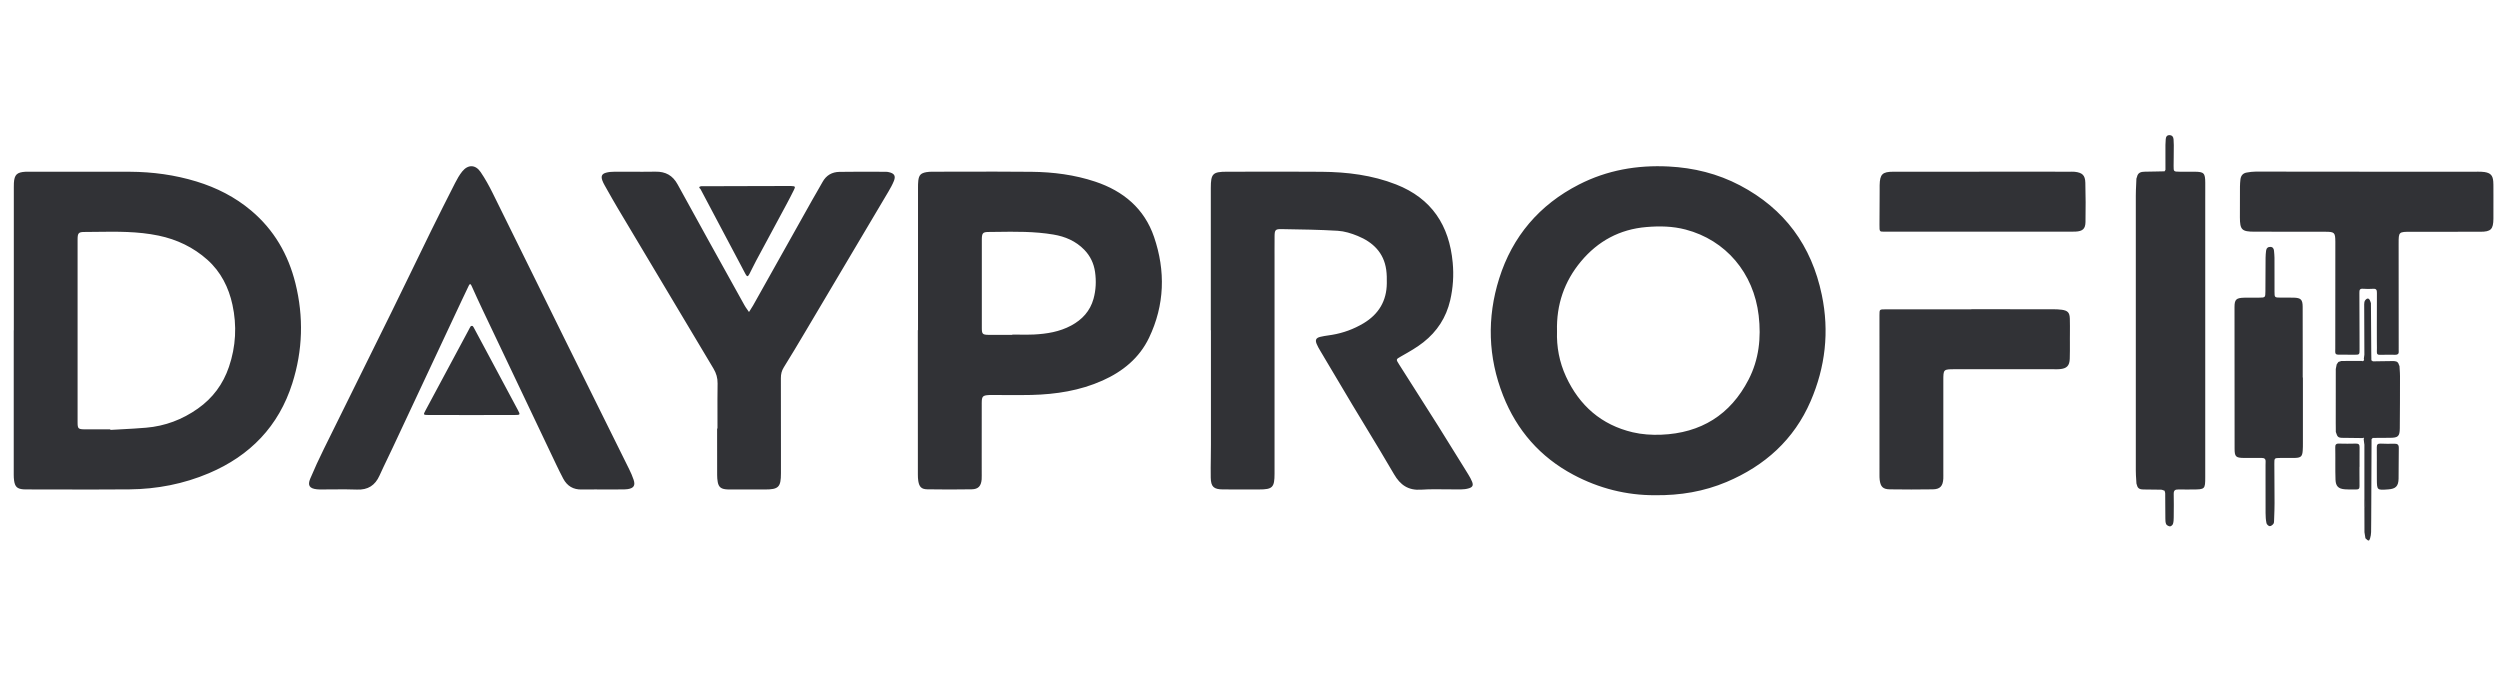 <svg width="148" height="40" viewBox="0 0 148 40" fill="none" xmlns="http://www.w3.org/2000/svg">
    <path fill-rule="evenodd" clip-rule="evenodd" d="M127.974 28.991C127.871 28.99 127.768 28.988 127.664 28.986C127.407 28.982 127.15 28.977 126.894 28.977C126.714 28.977 126.562 28.938 126.513 28.738L126.495 28.68L126.477 28.622C126.473 28.546 126.468 28.469 126.463 28.393C126.451 28.217 126.44 28.04 126.44 27.863C126.438 22.438 126.438 17.013 126.44 11.588C126.44 11.365 126.45 11.14 126.461 10.916V10.916V10.916V10.916V10.916V10.915V10.915V10.915V10.915V10.914V10.914V10.914V10.914V10.914V10.913V10.913V10.913V10.913L126.461 10.912C126.466 10.8 126.472 10.688 126.475 10.576C126.481 10.557 126.488 10.538 126.494 10.519C126.501 10.5 126.507 10.481 126.513 10.462C126.566 10.221 126.744 10.168 126.959 10.165C127.195 10.162 127.432 10.157 127.669 10.152L127.669 10.152C127.827 10.148 127.985 10.145 128.143 10.142C128.16 10.114 128.177 10.086 128.195 10.057C128.195 9.811 128.195 9.564 128.194 9.317C128.194 9.071 128.194 8.824 128.194 8.577C128.194 8.465 128.2 8.351 128.211 8.239C128.223 8.098 128.284 7.99 128.447 8.001C128.6 8.011 128.667 8.111 128.675 8.256C128.682 8.368 128.689 8.482 128.689 8.594C128.688 8.851 128.685 9.107 128.683 9.364L128.683 9.367L128.683 9.37L128.683 9.373L128.683 9.376L128.682 9.379L128.682 9.382L128.682 9.385L128.682 9.388L128.682 9.391L128.682 9.394L128.682 9.397L128.682 9.399L128.682 9.402L128.682 9.405L128.682 9.408L128.682 9.411L128.682 9.414L128.682 9.415C128.681 9.55 128.68 9.686 128.678 9.821C128.677 10.159 128.678 10.161 129.031 10.165C129.179 10.166 129.328 10.166 129.476 10.165C129.625 10.165 129.773 10.165 129.922 10.166C130.473 10.17 130.548 10.246 130.551 10.813C130.552 11.007 130.552 11.2 130.551 11.394V11.394V11.394V11.394V11.395V11.395V11.395V11.395V11.395V11.395V11.396V11.396V11.396V11.396V11.396V11.396V11.396V11.397C130.55 11.526 130.55 11.656 130.55 11.786V28.248C130.55 28.959 130.533 28.976 129.806 28.977C129.712 28.977 129.618 28.978 129.524 28.979C129.335 28.98 129.146 28.982 128.957 28.977C128.762 28.972 128.678 29.037 128.684 29.246C128.694 29.671 128.69 30.098 128.685 30.525V30.525V30.525V30.525V30.525V30.525V30.525V30.526V30.526V30.526V30.526V30.526V30.526V30.526V30.526V30.526V30.526V30.527L128.684 30.643C128.682 30.769 128.678 30.9 128.639 31.017C128.619 31.082 128.52 31.165 128.462 31.162C128.381 31.155 128.263 31.094 128.234 31.024C128.191 30.924 128.19 30.802 128.189 30.686L128.189 30.651C128.186 30.412 128.185 30.172 128.184 29.932V29.929C128.183 29.69 128.183 29.451 128.18 29.212C128.18 29.174 128.168 29.135 128.156 29.097C128.151 29.081 128.147 29.066 128.143 29.051C128.086 29.029 128.03 29.01 127.974 28.991L127.974 28.991ZM93.143 28.105C94.669 28.918 96.299 29.323 97.972 29.317C99.476 29.334 100.878 29.095 102.213 28.532C104.479 27.574 106.206 26.027 107.189 23.75C108.062 21.729 108.304 19.63 107.851 17.457C107.244 14.541 105.651 12.366 103.006 10.974C101.684 10.28 100.269 9.931 98.777 9.856C96.916 9.763 95.14 10.072 93.476 10.923C91.129 12.122 89.535 13.997 88.751 16.489C88.022 18.804 88.087 21.145 88.985 23.42C89.797 25.475 91.175 27.057 93.143 28.105ZM92.709 22.297C92.311 21.436 92.144 20.526 92.175 19.613C92.131 18.034 92.609 16.656 93.595 15.474C94.599 14.273 95.885 13.573 97.467 13.441C98.25 13.374 99.027 13.39 99.786 13.589C102.169 14.213 103.821 16.163 104.114 18.68C104.267 19.999 104.131 21.28 103.517 22.47C102.438 24.563 100.689 25.641 98.345 25.735C97.784 25.757 97.204 25.72 96.659 25.592C94.803 25.155 93.504 24.015 92.709 22.297ZM0.818 11.132V19.558H0.818C0.817 19.558 0.815 19.558 0.813 19.556C0.813 20.507 0.813 21.457 0.813 22.408C0.812 24.308 0.812 26.209 0.813 28.11C0.813 28.222 0.818 28.336 0.834 28.447C0.885 28.814 1.017 28.938 1.38 28.969C1.451 28.975 1.521 28.974 1.592 28.974L1.635 28.974C2.174 28.974 2.713 28.976 3.252 28.977H3.252H3.252H3.253H3.253H3.253H3.253H3.254H3.254H3.254H3.254H3.255H3.255H3.255H3.256H3.256H3.256H3.256H3.257H3.257H3.257H3.257H3.258C4.726 28.981 6.196 28.984 7.664 28.971C9.292 28.955 10.87 28.651 12.371 28.013C14.807 26.979 16.5 25.232 17.304 22.695C17.925 20.742 17.983 18.755 17.488 16.767C17.064 15.065 16.221 13.602 14.866 12.464C13.914 11.663 12.823 11.109 11.633 10.745C10.352 10.353 9.038 10.175 7.703 10.168C6.332 10.162 4.961 10.163 3.589 10.165C2.979 10.165 2.369 10.166 1.759 10.166C1.735 10.166 1.71 10.166 1.686 10.166C1.625 10.165 1.565 10.164 1.504 10.168C0.999 10.197 0.851 10.343 0.822 10.836C0.818 10.915 0.818 10.994 0.818 11.073L0.818 11.132ZM6.532 25.434C6.531 25.428 6.531 25.423 6.531 25.417C6.361 25.417 6.191 25.418 6.02 25.418C5.68 25.419 5.34 25.42 5 25.417C4.627 25.41 4.593 25.374 4.593 24.993C4.591 21.392 4.591 17.791 4.593 14.189C4.593 13.81 4.641 13.735 4.984 13.733C5.216 13.732 5.447 13.729 5.679 13.726H5.679C6.92 13.709 8.161 13.693 9.387 13.948C10.471 14.174 11.449 14.639 12.279 15.38C13.079 16.096 13.54 17.022 13.761 18.041C14.028 19.272 13.966 20.507 13.555 21.715C13.208 22.738 12.599 23.563 11.716 24.187C10.797 24.837 9.775 25.225 8.65 25.32C8.165 25.362 7.678 25.388 7.19 25.414C6.971 25.426 6.752 25.438 6.532 25.451C6.532 25.445 6.532 25.439 6.532 25.434ZM71.68 19.55V11.121C71.68 10.282 71.794 10.166 72.634 10.166C73.195 10.166 73.756 10.165 74.317 10.164C75.625 10.162 76.933 10.16 78.241 10.17C79.748 10.182 81.232 10.364 82.65 10.92C84.76 11.748 85.798 13.349 86 15.547C86.07 16.296 86.022 17.037 85.852 17.776C85.615 18.796 85.078 19.621 84.266 20.261C83.879 20.567 83.444 20.814 83.013 21.058L82.982 21.076L82.926 21.108C82.636 21.272 82.635 21.273 82.827 21.574C83.135 22.06 83.445 22.546 83.754 23.032C84.218 23.761 84.682 24.49 85.143 25.221C85.676 26.069 86.202 26.92 86.728 27.771L86.728 27.773L86.73 27.775L86.93 28.1C87.012 28.231 87.087 28.369 87.145 28.511C87.23 28.721 87.187 28.833 86.971 28.903C86.813 28.954 86.64 28.972 86.473 28.974C86.204 28.977 85.935 28.973 85.666 28.969C85.156 28.962 84.645 28.955 84.137 28.989C83.367 29.042 82.897 28.712 82.526 28.073C81.987 27.144 81.429 26.226 80.872 25.307L80.872 25.307L80.872 25.307L80.872 25.307L80.872 25.307L80.872 25.307L80.872 25.307L80.872 25.307L80.872 25.307L80.872 25.306L80.872 25.306L80.872 25.306L80.871 25.306L80.871 25.306L80.871 25.306L80.871 25.306L80.871 25.306L80.871 25.306L80.871 25.306L80.871 25.306L80.871 25.305L80.871 25.305L80.869 25.302L80.868 25.3C80.599 24.857 80.33 24.414 80.063 23.969C79.496 23.023 78.933 22.073 78.371 21.124L78.368 21.117L78.159 20.766L78.149 20.748C78.074 20.621 77.997 20.491 77.943 20.354C77.852 20.127 77.906 20.007 78.149 19.944C78.311 19.903 78.478 19.879 78.644 19.855C78.716 19.844 78.787 19.834 78.859 19.822C79.522 19.711 80.141 19.483 80.718 19.14C81.614 18.604 82.089 17.82 82.099 16.772C82.103 16.505 82.101 16.233 82.064 15.969C81.921 14.955 81.276 14.336 80.374 13.967C80 13.813 79.59 13.686 79.19 13.662C78.112 13.598 77.03 13.582 75.949 13.565L75.839 13.563C75.502 13.558 75.46 13.626 75.455 13.975C75.451 14.267 75.452 14.557 75.452 14.849V14.849V14.849V14.849V14.849V14.85V14.85V14.85V14.85V14.85V14.851V14.851V14.851V14.851V14.851V14.851V14.852V14.852V14.852V14.852V14.852V14.852C75.453 14.969 75.453 15.086 75.453 15.203V28.038C75.453 28.857 75.337 28.976 74.529 28.976C74.327 28.976 74.125 28.976 73.922 28.976C73.417 28.977 72.911 28.978 72.404 28.974C71.853 28.969 71.687 28.821 71.676 28.275C71.669 27.881 71.674 27.488 71.68 27.095C71.683 26.839 71.687 26.583 71.687 26.327C71.688 24.829 71.687 23.33 71.687 21.831V21.809C71.687 21.056 71.687 20.303 71.687 19.55H71.68ZM54.346 11.156V19.543C54.344 19.543 54.343 19.543 54.336 19.545C54.336 22.396 54.336 25.248 54.338 28.1C54.338 28.226 54.343 28.355 54.363 28.479C54.418 28.819 54.55 28.962 54.894 28.967C55.772 28.981 56.65 28.983 57.527 28.967C57.917 28.96 58.08 28.773 58.114 28.382C58.121 28.302 58.12 28.221 58.119 28.14V28.14V28.14V28.14V28.14V28.14V28.14V28.14V28.14V28.14V28.14V28.14V28.14V28.14V28.14V28.14V28.14C58.118 28.108 58.118 28.076 58.118 28.044L58.117 26.994V26.994V26.993V26.993V26.993V26.993V26.993V26.992V26.992V26.992V26.992V26.992V26.992V26.992V26.991V26.991V26.991V26.991V26.991V26.991V26.991C58.117 25.944 58.117 24.897 58.119 23.85C58.121 23.462 58.175 23.408 58.553 23.386C58.624 23.382 58.695 23.383 58.766 23.384L58.822 23.384L58.851 23.384C59.079 23.384 59.307 23.386 59.535 23.387C60.043 23.39 60.551 23.394 61.059 23.381C62.512 23.345 63.932 23.127 65.271 22.528C66.469 21.992 67.448 21.195 68.022 19.999C68.951 18.058 69.007 16.037 68.319 14.026C67.748 12.352 66.504 11.308 64.837 10.753C63.619 10.348 62.357 10.185 61.079 10.171C59.632 10.156 58.185 10.16 56.738 10.163H56.738H56.738H56.738H56.738H56.738H56.738H56.738H56.738H56.738H56.738H56.738H56.738H56.738H56.738H56.737H56.737H56.737H56.737H56.737H56.737L56.737 10.163C56.231 10.165 55.724 10.166 55.217 10.166C55.091 10.166 54.962 10.168 54.838 10.192C54.51 10.253 54.404 10.364 54.363 10.692C54.346 10.833 54.346 10.977 54.346 11.12V11.12L54.346 11.156ZM59.934 19.806V19.825C59.794 19.825 59.654 19.826 59.514 19.826H59.514H59.514H59.513H59.513C59.187 19.827 58.861 19.828 58.536 19.824C58.162 19.817 58.124 19.779 58.124 19.405C58.123 17.67 58.123 15.933 58.124 14.198C58.124 13.813 58.172 13.737 58.507 13.733C58.66 13.732 58.814 13.73 58.967 13.728H58.967H58.967C60.101 13.712 61.236 13.696 62.36 13.885C63.056 14.001 63.687 14.269 64.191 14.788C64.548 15.157 64.755 15.598 64.827 16.098C64.903 16.634 64.881 17.172 64.735 17.694C64.533 18.415 64.067 18.922 63.415 19.272C62.724 19.643 61.974 19.764 61.207 19.803C60.917 19.818 60.626 19.814 60.334 19.81H60.334C60.201 19.808 60.068 19.806 59.934 19.806ZM35.636 28.976C35.512 28.976 35.388 28.975 35.264 28.974C34.992 28.972 34.719 28.971 34.447 28.978C33.94 28.993 33.576 28.773 33.343 28.335C33.191 28.049 33.049 27.756 32.909 27.464L32.908 27.461C31.466 24.432 30.023 21.403 28.585 18.373C28.355 17.89 28.132 17.401 27.913 16.913C27.858 16.791 27.807 16.797 27.756 16.901C27.614 17.189 27.478 17.479 27.342 17.77L27.302 17.855C26.627 19.297 25.951 20.738 25.275 22.178C24.599 23.622 23.922 25.065 23.245 26.509C23.144 26.725 23.041 26.94 22.937 27.155C22.778 27.487 22.618 27.819 22.467 28.154C22.206 28.736 21.782 29.01 21.132 28.983C20.666 28.963 20.199 28.968 19.731 28.972H19.731H19.731H19.731H19.731H19.731H19.731H19.731H19.731H19.731H19.731H19.731H19.731H19.731H19.731H19.731H19.731H19.731H19.731H19.731C19.504 28.974 19.278 28.977 19.052 28.976C18.953 28.976 18.852 28.976 18.756 28.966C18.327 28.92 18.198 28.739 18.364 28.341C18.614 27.744 18.888 27.156 19.174 26.574C19.841 25.221 20.51 23.869 21.18 22.517C21.849 21.165 22.518 19.813 23.185 18.459C23.594 17.629 23.998 16.796 24.402 15.964L24.402 15.963L24.402 15.963L24.402 15.963L24.402 15.963L24.402 15.962L24.402 15.962L24.403 15.962L24.403 15.962L24.403 15.961L24.403 15.961L24.403 15.961L24.403 15.961L24.403 15.96L24.404 15.96L24.404 15.96L24.404 15.96L24.404 15.959L24.404 15.959L24.404 15.959C24.775 15.195 25.145 14.431 25.519 13.669C25.985 12.72 26.462 11.776 26.942 10.833C27.062 10.595 27.197 10.359 27.363 10.151C27.707 9.727 28.148 9.736 28.454 10.187C28.723 10.583 28.956 11.005 29.168 11.434C30.04 13.192 30.907 14.951 31.773 16.711C32.32 17.823 32.867 18.934 33.416 20.045C34.166 21.562 34.917 23.078 35.669 24.593L35.675 24.605C36.199 25.662 36.723 26.719 37.247 27.777C37.347 27.977 37.438 28.187 37.509 28.399C37.623 28.739 37.519 28.901 37.164 28.956C37.056 28.971 36.947 28.973 36.837 28.974H36.837L36.783 28.974C36.497 28.977 36.212 28.976 35.926 28.976H35.926H35.926H35.926H35.925H35.925H35.925H35.925H35.925H35.925H35.925H35.924H35.924H35.924H35.924H35.924H35.923H35.923H35.923H35.923L35.636 28.976ZM42.474 24.627C42.475 24.873 42.475 25.12 42.475 25.368H42.475C42.465 25.368 42.457 25.368 42.453 25.369L42.453 26.057V26.06C42.453 26.747 42.453 27.435 42.455 28.122C42.455 28.261 42.465 28.404 42.491 28.542C42.544 28.814 42.666 28.927 42.943 28.964C43.044 28.978 43.149 28.978 43.251 28.978L43.282 28.978H45.277C46.094 28.978 46.232 28.838 46.232 28.015C46.232 27.555 46.232 27.094 46.232 26.634V26.634V26.633V26.633V26.633V26.633L46.232 26.608C46.233 25.2 46.233 23.791 46.228 22.384C46.227 22.149 46.274 21.95 46.4 21.748C46.832 21.054 47.251 20.351 47.669 19.647C49.312 16.881 50.954 14.115 52.592 11.347C52.713 11.141 52.832 10.93 52.92 10.709C53.038 10.411 52.941 10.263 52.623 10.192C52.567 10.18 52.511 10.17 52.454 10.17C52.27 10.169 52.086 10.169 51.902 10.168C51.166 10.166 50.431 10.164 49.695 10.175C49.256 10.182 48.911 10.376 48.693 10.777C48.58 10.985 48.461 11.188 48.342 11.392L48.342 11.392L48.342 11.392L48.342 11.392L48.342 11.392C48.255 11.541 48.167 11.691 48.083 11.842C47.501 12.877 46.921 13.913 46.341 14.949L46.334 14.961C45.751 16.001 45.168 17.041 44.585 18.08C44.536 18.168 44.481 18.252 44.426 18.337C44.397 18.381 44.368 18.426 44.34 18.471C44.309 18.424 44.276 18.378 44.244 18.332C44.181 18.245 44.119 18.157 44.068 18.063L43.743 17.478C42.529 15.293 41.315 13.108 40.114 10.916C39.822 10.382 39.401 10.153 38.806 10.163C38.319 10.171 37.833 10.169 37.346 10.168C37.012 10.167 36.678 10.166 36.343 10.168C36.188 10.168 36.03 10.182 35.882 10.223C35.633 10.29 35.571 10.425 35.654 10.672C35.69 10.777 35.742 10.877 35.798 10.976C35.85 11.067 35.901 11.158 35.952 11.249L35.952 11.249L35.952 11.249C36.157 11.612 36.362 11.976 36.576 12.335C38.461 15.499 40.347 18.662 42.239 21.821C42.404 22.098 42.486 22.377 42.481 22.7C42.471 23.343 42.472 23.985 42.474 24.627ZM146.62 10.165H140.125H140.124C137.932 10.165 135.737 10.165 133.545 10.159C133.363 10.159 133.179 10.183 132.999 10.216C132.776 10.255 132.658 10.406 132.633 10.626C132.618 10.765 132.607 10.906 132.606 11.047C132.602 11.655 132.601 12.26 132.602 12.868C132.604 13.606 132.716 13.716 133.47 13.716C133.995 13.717 134.521 13.717 135.046 13.717C135.922 13.717 136.797 13.717 137.673 13.72C138.207 13.722 138.247 13.771 138.252 14.305V14.348C138.252 16.435 138.25 18.524 138.248 20.613V20.614C138.248 20.683 138.248 20.754 138.245 20.824C138.24 20.95 138.303 20.996 138.425 20.996C138.598 20.995 138.771 20.996 138.944 20.998C139.082 21 139.221 21.001 139.359 21.001C139.684 21.001 139.686 20.999 139.686 20.684C139.685 20.436 139.685 20.188 139.685 19.939V19.939V19.939V19.938V19.938V19.938V19.938V19.938V19.938V19.937V19.937V19.937V19.937V19.937V19.936V19.936V19.936C139.684 19.071 139.684 18.205 139.676 17.34C139.674 17.168 139.691 17.08 139.892 17.095C140.089 17.11 140.288 17.11 140.485 17.097C140.681 17.083 140.715 17.166 140.713 17.343C140.707 18.019 140.708 18.693 140.709 19.368V19.368V19.368V19.368V19.369V19.369V19.369V19.369V19.369V19.369V19.37V19.37V19.37V19.37V19.37V19.37V19.375C140.71 19.629 140.71 19.884 140.71 20.138C140.71 20.214 140.711 20.289 140.712 20.365V20.365V20.365V20.365V20.366V20.366V20.366V20.366V20.366V20.366V20.367V20.367V20.367V20.367V20.367V20.367V20.368C140.714 20.517 140.717 20.667 140.71 20.815C140.701 20.968 140.761 21.011 140.906 21.006C141.203 20.997 141.499 20.999 141.797 21.003C141.933 21.004 142.013 20.96 142.004 20.81C142.001 20.76 142.001 20.71 142.002 20.659V20.659V20.659V20.659C142.002 20.639 142.003 20.619 142.003 20.599C142.003 18.556 142.001 16.514 141.999 14.472L141.999 14.417C141.999 13.727 142.003 13.722 142.717 13.722C143.306 13.721 143.894 13.721 144.482 13.721C145.267 13.722 146.051 13.722 146.836 13.72C147.462 13.72 147.603 13.577 147.61 12.944C147.614 12.488 147.612 12.033 147.611 11.578V11.577V11.576V11.576V11.575V11.574V11.574V11.573V11.572V11.572V11.571V11.571V11.57V11.569V11.569V11.568V11.567L147.61 11.292C147.609 11.239 147.609 11.185 147.61 11.132V11.131V11.131C147.61 11.002 147.611 10.871 147.601 10.743C147.572 10.384 147.443 10.243 147.084 10.185C146.949 10.164 146.809 10.164 146.671 10.164L146.62 10.165ZM116.707 18.306L117.906 18.306H117.907C119.106 18.306 120.306 18.305 121.506 18.308C121.69 18.308 121.875 18.311 122.056 18.337C122.411 18.386 122.524 18.507 122.534 18.863C122.543 19.162 122.541 19.461 122.539 19.761C122.538 19.843 122.538 19.924 122.537 20.006L122.537 20.106L122.538 20.29C122.539 20.605 122.54 20.919 122.53 21.234C122.518 21.652 122.352 21.819 121.938 21.853C121.844 21.861 121.748 21.86 121.651 21.859C121.619 21.859 121.587 21.858 121.556 21.858H115.738C115.045 21.858 115.045 21.86 115.045 22.532V28.037C115.045 28.065 115.046 28.093 115.046 28.121C115.047 28.192 115.047 28.262 115.044 28.333C115.02 28.775 114.855 28.962 114.421 28.969C113.572 28.983 112.723 28.981 111.874 28.969C111.468 28.962 111.327 28.813 111.277 28.406C111.265 28.305 111.265 28.204 111.265 28.102L111.265 28.067C111.265 24.934 111.265 21.8 111.264 18.667V18.657C111.264 18.317 111.264 18.313 111.609 18.313C112.741 18.312 113.874 18.312 115.006 18.313H115.006H115.006C115.572 18.313 116.138 18.313 116.704 18.313C116.707 18.311 116.707 18.31 116.707 18.306ZM111.668 13.713H117.187C118.97 13.715 120.753 13.715 122.537 13.713L122.588 13.713L122.64 13.714L122.64 13.714C122.719 13.715 122.799 13.716 122.877 13.711C123.292 13.688 123.454 13.55 123.461 13.145C123.474 12.367 123.474 11.592 123.452 10.816C123.44 10.37 123.27 10.221 122.826 10.17C122.768 10.164 122.709 10.164 122.649 10.164L122.614 10.165L119.982 10.164H119.981C117.349 10.164 114.717 10.164 112.085 10.166C111.434 10.166 111.289 10.318 111.275 10.964C111.274 11.03 111.275 11.095 111.275 11.16V11.161C111.275 11.194 111.275 11.227 111.275 11.26C111.274 11.486 111.273 11.711 111.272 11.937C111.271 12.388 111.269 12.84 111.265 13.291L111.265 13.298C111.263 13.533 111.263 13.636 111.314 13.681C111.354 13.717 111.427 13.716 111.558 13.714C111.591 13.714 111.628 13.713 111.668 13.713ZM136.332 22.352V26.247C136.332 26.388 136.332 26.529 136.321 26.671C136.299 27.009 136.218 27.096 135.884 27.108C135.706 27.114 135.528 27.113 135.35 27.111C135.231 27.111 135.112 27.11 134.993 27.111C134.641 27.115 134.639 27.116 134.641 27.458C134.642 27.748 134.644 28.037 134.646 28.327V28.328V28.328V28.329V28.329V28.33V28.33V28.331C134.649 28.816 134.653 29.302 134.653 29.787C134.653 30.077 134.642 30.367 134.631 30.656L134.627 30.76C134.627 30.772 134.626 30.785 134.626 30.798L134.626 30.799L134.626 30.801L134.626 30.802L134.626 30.803L134.626 30.805C134.625 30.877 134.623 30.955 134.588 31.007C134.539 31.077 134.437 31.155 134.363 31.148C134.292 31.141 134.19 31.043 134.175 30.968C134.135 30.776 134.122 30.576 134.122 30.379C134.118 29.713 134.119 29.049 134.12 28.384L134.12 28.088L134.12 27.584L134.12 27.533C134.12 27.465 134.119 27.397 134.124 27.331C134.132 27.166 134.049 27.108 133.89 27.11C133.537 27.115 133.183 27.115 132.829 27.11C132.363 27.103 132.288 27.036 132.288 26.562C132.283 23.767 132.281 20.972 132.283 18.177C132.283 17.733 132.382 17.639 132.837 17.624C133.016 17.618 133.194 17.619 133.372 17.62C133.491 17.621 133.61 17.622 133.729 17.621C134.106 17.617 134.108 17.616 134.112 17.251C134.114 16.919 134.115 16.587 134.117 16.255C134.118 15.924 134.119 15.592 134.122 15.261C134.124 15.12 134.135 14.979 134.152 14.839C134.171 14.693 134.261 14.61 134.411 14.616C134.547 14.621 134.608 14.715 134.62 14.839C134.634 14.979 134.647 15.12 134.649 15.261C134.652 15.759 134.651 16.257 134.651 16.755L134.651 17.251V17.256C134.651 17.616 134.651 17.616 135.027 17.619C135.125 17.619 135.223 17.619 135.321 17.618C135.478 17.617 135.635 17.616 135.791 17.621C136.207 17.634 136.315 17.731 136.318 18.158C136.323 19.207 136.322 20.255 136.322 21.303C136.322 21.652 136.321 22.002 136.321 22.352H136.332ZM138.277 23.454C138.277 23.99 138.276 24.526 138.276 25.061C138.276 25.119 138.276 25.177 138.278 25.237C138.28 25.349 138.28 25.459 138.28 25.57C138.296 25.617 138.313 25.662 138.33 25.709L138.344 25.747C138.409 25.918 138.55 25.919 138.689 25.92C138.704 25.92 138.719 25.92 138.734 25.92C138.894 25.923 139.054 25.924 139.214 25.926L139.304 25.927C139.494 25.929 139.684 25.931 139.874 25.934C139.895 25.917 139.919 25.912 139.943 25.92C139.948 25.947 139.943 25.974 139.93 25.997L139.971 26.336C140.067 26.19 140.098 26.049 139.945 25.92L139.945 25.92C140.1 26.05 140.069 26.191 139.972 26.337V29.556C140.081 29.726 140.081 29.896 139.972 30.066C139.973 30.307 139.974 30.548 139.974 30.789C139.975 31.028 139.975 31.267 139.976 31.505L139.986 31.567L140.005 31.686L140.016 31.756C140.022 31.792 140.028 31.829 140.034 31.866C140.216 32.041 140.253 32.046 140.309 31.871C140.347 31.752 140.365 31.623 140.369 31.498C140.375 31.244 140.376 30.99 140.376 30.736C140.377 30.652 140.377 30.567 140.377 30.483C140.381 29.735 140.384 28.988 140.387 28.241C140.39 27.494 140.393 26.746 140.396 25.999C140.412 25.982 140.428 25.965 140.443 25.95L140.467 25.925C140.637 25.925 140.806 25.923 140.976 25.922L141.221 25.92L141.485 25.919C141.966 25.915 142.063 25.835 142.068 25.359C142.078 24.328 142.08 23.297 142.08 22.266C142.08 22.132 142.071 21.998 142.062 21.864V21.864V21.863V21.863V21.863V21.863V21.863V21.863V21.862V21.862V21.862V21.862V21.861C142.058 21.8 142.054 21.738 142.051 21.676C142.046 21.665 142.042 21.654 142.037 21.643L142.025 21.615C142.019 21.6 142.013 21.585 142.007 21.571C141.953 21.377 141.789 21.375 141.64 21.375C141.349 21.375 141.058 21.381 140.768 21.387L140.767 21.387L140.767 21.387L140.767 21.387L140.766 21.387C140.671 21.388 140.575 21.39 140.479 21.392C140.464 21.382 140.448 21.372 140.433 21.362C140.417 21.352 140.401 21.343 140.386 21.332C140.385 21.248 140.384 21.164 140.382 21.079L140.381 20.997L140.38 20.934L140.379 20.826L140.359 17.947C140.345 17.908 140.331 17.867 140.318 17.828C140.248 17.629 140.132 17.633 140.018 17.779C139.972 17.838 139.96 17.935 139.96 18.015C139.96 19.009 139.966 20.002 139.971 20.996C140.069 21.14 140.093 21.281 139.952 21.416L139.951 21.416C140.092 21.281 140.068 21.14 139.97 20.996C139.965 21.038 139.959 21.081 139.954 21.123C139.948 21.166 139.943 21.209 139.938 21.251C139.955 21.276 139.958 21.302 139.948 21.331C139.948 21.341 139.949 21.352 139.949 21.363L139.949 21.374C139.95 21.388 139.95 21.402 139.951 21.416L139.951 21.416C139.95 21.402 139.949 21.388 139.949 21.374C139.949 21.36 139.948 21.345 139.947 21.331C139.933 21.342 139.919 21.353 139.905 21.363C139.891 21.374 139.878 21.384 139.863 21.395L139.858 21.366C139.651 21.367 139.443 21.368 139.235 21.368C139.027 21.369 138.819 21.369 138.611 21.37C138.554 21.389 138.494 21.407 138.435 21.426L138.405 21.468L138.384 21.498L138.383 21.499C138.366 21.523 138.349 21.547 138.333 21.571L138.318 21.643L138.305 21.709C138.296 21.755 138.287 21.8 138.278 21.846C138.278 22.382 138.278 22.918 138.277 23.454ZM41.491 11.025L41.491 11.025L41.491 11.025L41.491 11.025C41.352 11.061 41.384 11.12 41.467 11.188L41.467 11.188C41.87 11.949 42.273 12.709 42.675 13.47C43.078 14.23 43.481 14.991 43.884 15.751C43.919 15.816 43.952 15.881 43.986 15.946C44.036 16.044 44.087 16.142 44.141 16.238C44.226 16.389 44.275 16.389 44.362 16.226C44.426 16.103 44.488 15.979 44.549 15.855L44.549 15.855L44.549 15.855L44.549 15.855C44.619 15.713 44.689 15.572 44.764 15.433C45.064 14.873 45.365 14.315 45.667 13.756C45.968 13.197 46.27 12.638 46.57 12.078C46.718 11.804 46.859 11.527 46.997 11.25C47.099 11.046 47.084 11.022 46.841 11.013C46.729 11.01 46.618 11.01 46.507 11.011H46.507C46.462 11.011 46.418 11.012 46.373 11.012C45.559 11.014 44.745 11.016 43.932 11.018C43.118 11.021 42.305 11.023 41.491 11.025L41.491 11.025ZM27.273 24.57L27.91 24.57L28.547 24.57C29.184 24.57 29.822 24.571 30.459 24.568C30.807 24.566 30.811 24.56 30.654 24.265C30.044 23.123 29.433 21.981 28.822 20.84L28.821 20.838L28.097 19.487L28.082 19.458C28.055 19.405 28.027 19.351 27.989 19.308C27.97 19.288 27.887 19.29 27.871 19.31C27.827 19.373 27.791 19.442 27.756 19.511L27.756 19.511L27.756 19.511L27.756 19.511L27.741 19.539L27.727 19.567C27.302 20.358 26.878 21.149 26.454 21.94C26.031 22.728 25.608 23.517 25.185 24.306C25.051 24.555 25.054 24.566 25.362 24.568C25.999 24.571 26.636 24.57 27.273 24.57ZM139.681 27.636C139.681 27.686 139.68 27.737 139.68 27.787L139.68 27.962C139.678 28.234 139.677 28.506 139.684 28.779C139.687 28.93 139.628 28.979 139.488 28.976C139.405 28.974 139.321 28.974 139.237 28.975C139.094 28.976 138.951 28.977 138.81 28.966C138.434 28.937 138.277 28.782 138.262 28.403C138.25 28.091 138.251 27.779 138.251 27.466V27.466V27.466V27.466V27.466V27.465V27.465V27.465V27.465V27.465C138.252 27.34 138.252 27.215 138.252 27.089C138.251 27.05 138.251 27.011 138.251 26.972L138.251 26.892V26.89C138.251 26.759 138.251 26.628 138.247 26.496C138.241 26.346 138.277 26.256 138.456 26.261C138.796 26.27 139.135 26.27 139.475 26.261C139.647 26.258 139.691 26.332 139.687 26.491C139.683 26.757 139.684 27.024 139.685 27.291C139.685 27.405 139.686 27.52 139.686 27.634C139.684 27.636 139.682 27.636 139.681 27.636ZM140.709 27.275L140.708 27.384C140.708 27.462 140.708 27.539 140.708 27.617C140.709 27.743 140.709 27.87 140.709 27.996C140.709 28.122 140.709 28.249 140.71 28.375C140.716 29.022 140.718 29.022 141.382 28.972C141.826 28.94 141.985 28.785 141.996 28.338C142.002 28.036 142.002 27.734 142.002 27.432C142.002 27.13 142.002 26.828 142.009 26.526C142.014 26.312 141.921 26.262 141.732 26.268C141.465 26.276 141.196 26.274 140.929 26.262C140.766 26.256 140.703 26.314 140.706 26.479C140.711 26.744 140.71 27.01 140.709 27.275ZM139.97 29.554C140.079 29.724 140.079 29.894 139.97 30.064V29.554ZM140.005 31.7L140.022 31.801L140.031 31.863C140.022 31.802 140.012 31.743 140.003 31.683C139.993 31.623 139.983 31.563 139.974 31.502C139.984 31.568 139.995 31.634 140.005 31.7L140.005 31.7L140.005 31.7ZM138.434 21.424C138.491 21.406 138.551 21.387 138.611 21.368L138.544 21.389L138.434 21.424Z" fill="#313236"/>
</svg>

